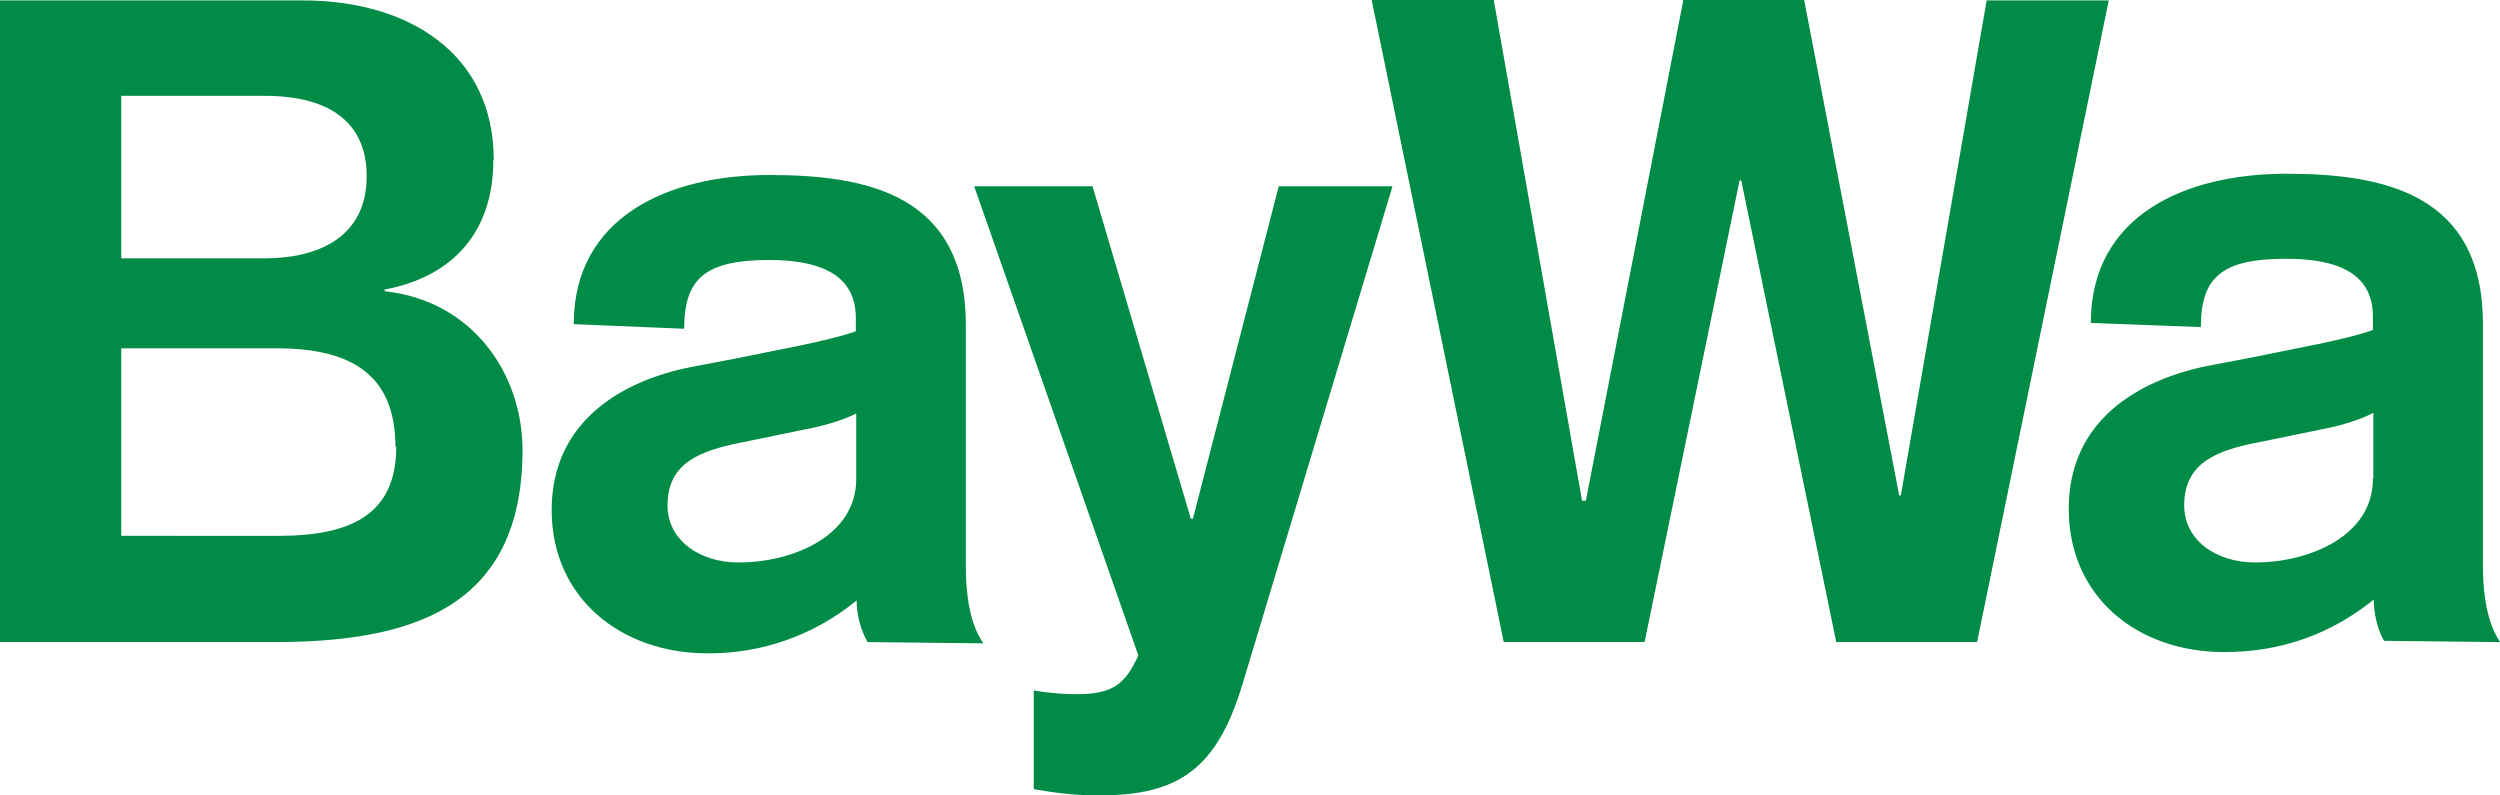 <?xml version="1.0" encoding="utf-8"?>
<!-- Generator: Adobe Illustrator 24.2.3, SVG Export Plug-In . SVG Version: 6.00 Build 0)  -->
<svg version="1.1" id="layer" xmlns="http://www.w3.org/2000/svg" xmlns:xlink="http://www.w3.org/1999/xlink" x="0px" y="0px"
	 viewBox="0 0 600 190.9" style="enable-background:new 0 0 600 190.9;" xml:space="preserve">
<style type="text/css">
	.st0{fill:#008C46;}
</style>
<path class="st0" d="M118.5,38.4c0-25.5-20.4-38.3-45.8-38.3H0v154h65.7c32.1,0,59.7-7.5,59.7-46.1c0-18.4-12.1-35.9-33.1-38.1v-0.4
	c16.9-3.2,26.1-14.3,26.1-31.1 M88,42.3C88,57,76.3,62,63.5,62H29.1V23h34.4C80.5,23,88,30.5,88,42.3 M95.1,107.2
	c0,16.1-10.6,21.4-28.2,21.4H29.1v-45h37.4c17.6,0,28.4,6.2,28.4,23.6 M208.2,154.1c-1.7-3.1-2.6-6.5-2.6-10
	c-10.1,8.3-22.7,12.8-35.8,12.7c-20.8,0-37.4-13.3-37.4-34.4c0-21.5,17.2-31.1,33.4-34.3l11-2.1c9.5-2,21.9-4.1,28.6-6.5v-3.2
	c0-10.8-9.3-13.9-20.8-13.9c-15.4,0-20.4,4.5-20.4,16.5l-26.5-1.1c0-25.8,22.8-35.8,46.9-35.8c23.6,0,47.2,4.7,47.2,36v57.9
	c0,11.3,2.6,16.1,4.2,18.5L208.2,154.1z M205.6,99.2c-3.4,1.7-7.8,3-12.6,3.9l-14.6,3c-10,2-18.2,4.7-18.2,15.2
	c0,8.2,7.5,13.7,17.1,13.7c12.4,0,28.2-6,28.2-20.1V99.2H205.6z M334.2,44.7h-27.3l-20.6,79.8h-0.5l-23.6-79.8h-28.4l39.4,112.6
	c-3.2,7-6.2,9.3-14.8,9.3c-3.5,0-6.9-0.3-10.3-0.9v23.7c4.7,0.8,9.3,1.5,15.8,1.5c19.1,0,28.2-6.5,34.3-26.7L334.2,44.7z
	 M360.9,154.1h33.8l22.8-110.8h0.4l22.8,110.8h33.8l31.6-154h-29.3l-20.6,118.8h-0.4L433,0h-29l-23.4,120.2h-0.9L358.5,0h-29.3
	L360.9,154.1z M600,154.1c-1.5-2.4-4.1-7.1-4.1-18.5V77.7c0-31.1-23.6-36-47.2-36c-24.1,0-46.9,9.9-46.9,35.8l26.4,1
	c0-11.9,5-16.4,20.4-16.4c11.6,0,20.9,3,20.9,13.9v3.2c-6.7,2.4-19.1,4.5-28.6,6.5l-11,2.1c-16.4,3.3-33.4,12.9-33.4,34.3
	c0,21.2,16.5,34.4,37.3,34.4c13.7,0,25.6-4.3,35.9-12.6c0,2.8,0.8,7.3,2.5,9.9L600,154.1z M569.5,114.9c0,14.1-15.9,20.1-28.2,20.1
	c-9.5,0-17.1-5.4-17.1-13.7c0-10.4,8.1-13.3,18.1-15.2l14.6-3c4.8-0.9,9.1-2.2,12.7-4v15.7"/>
</svg>
